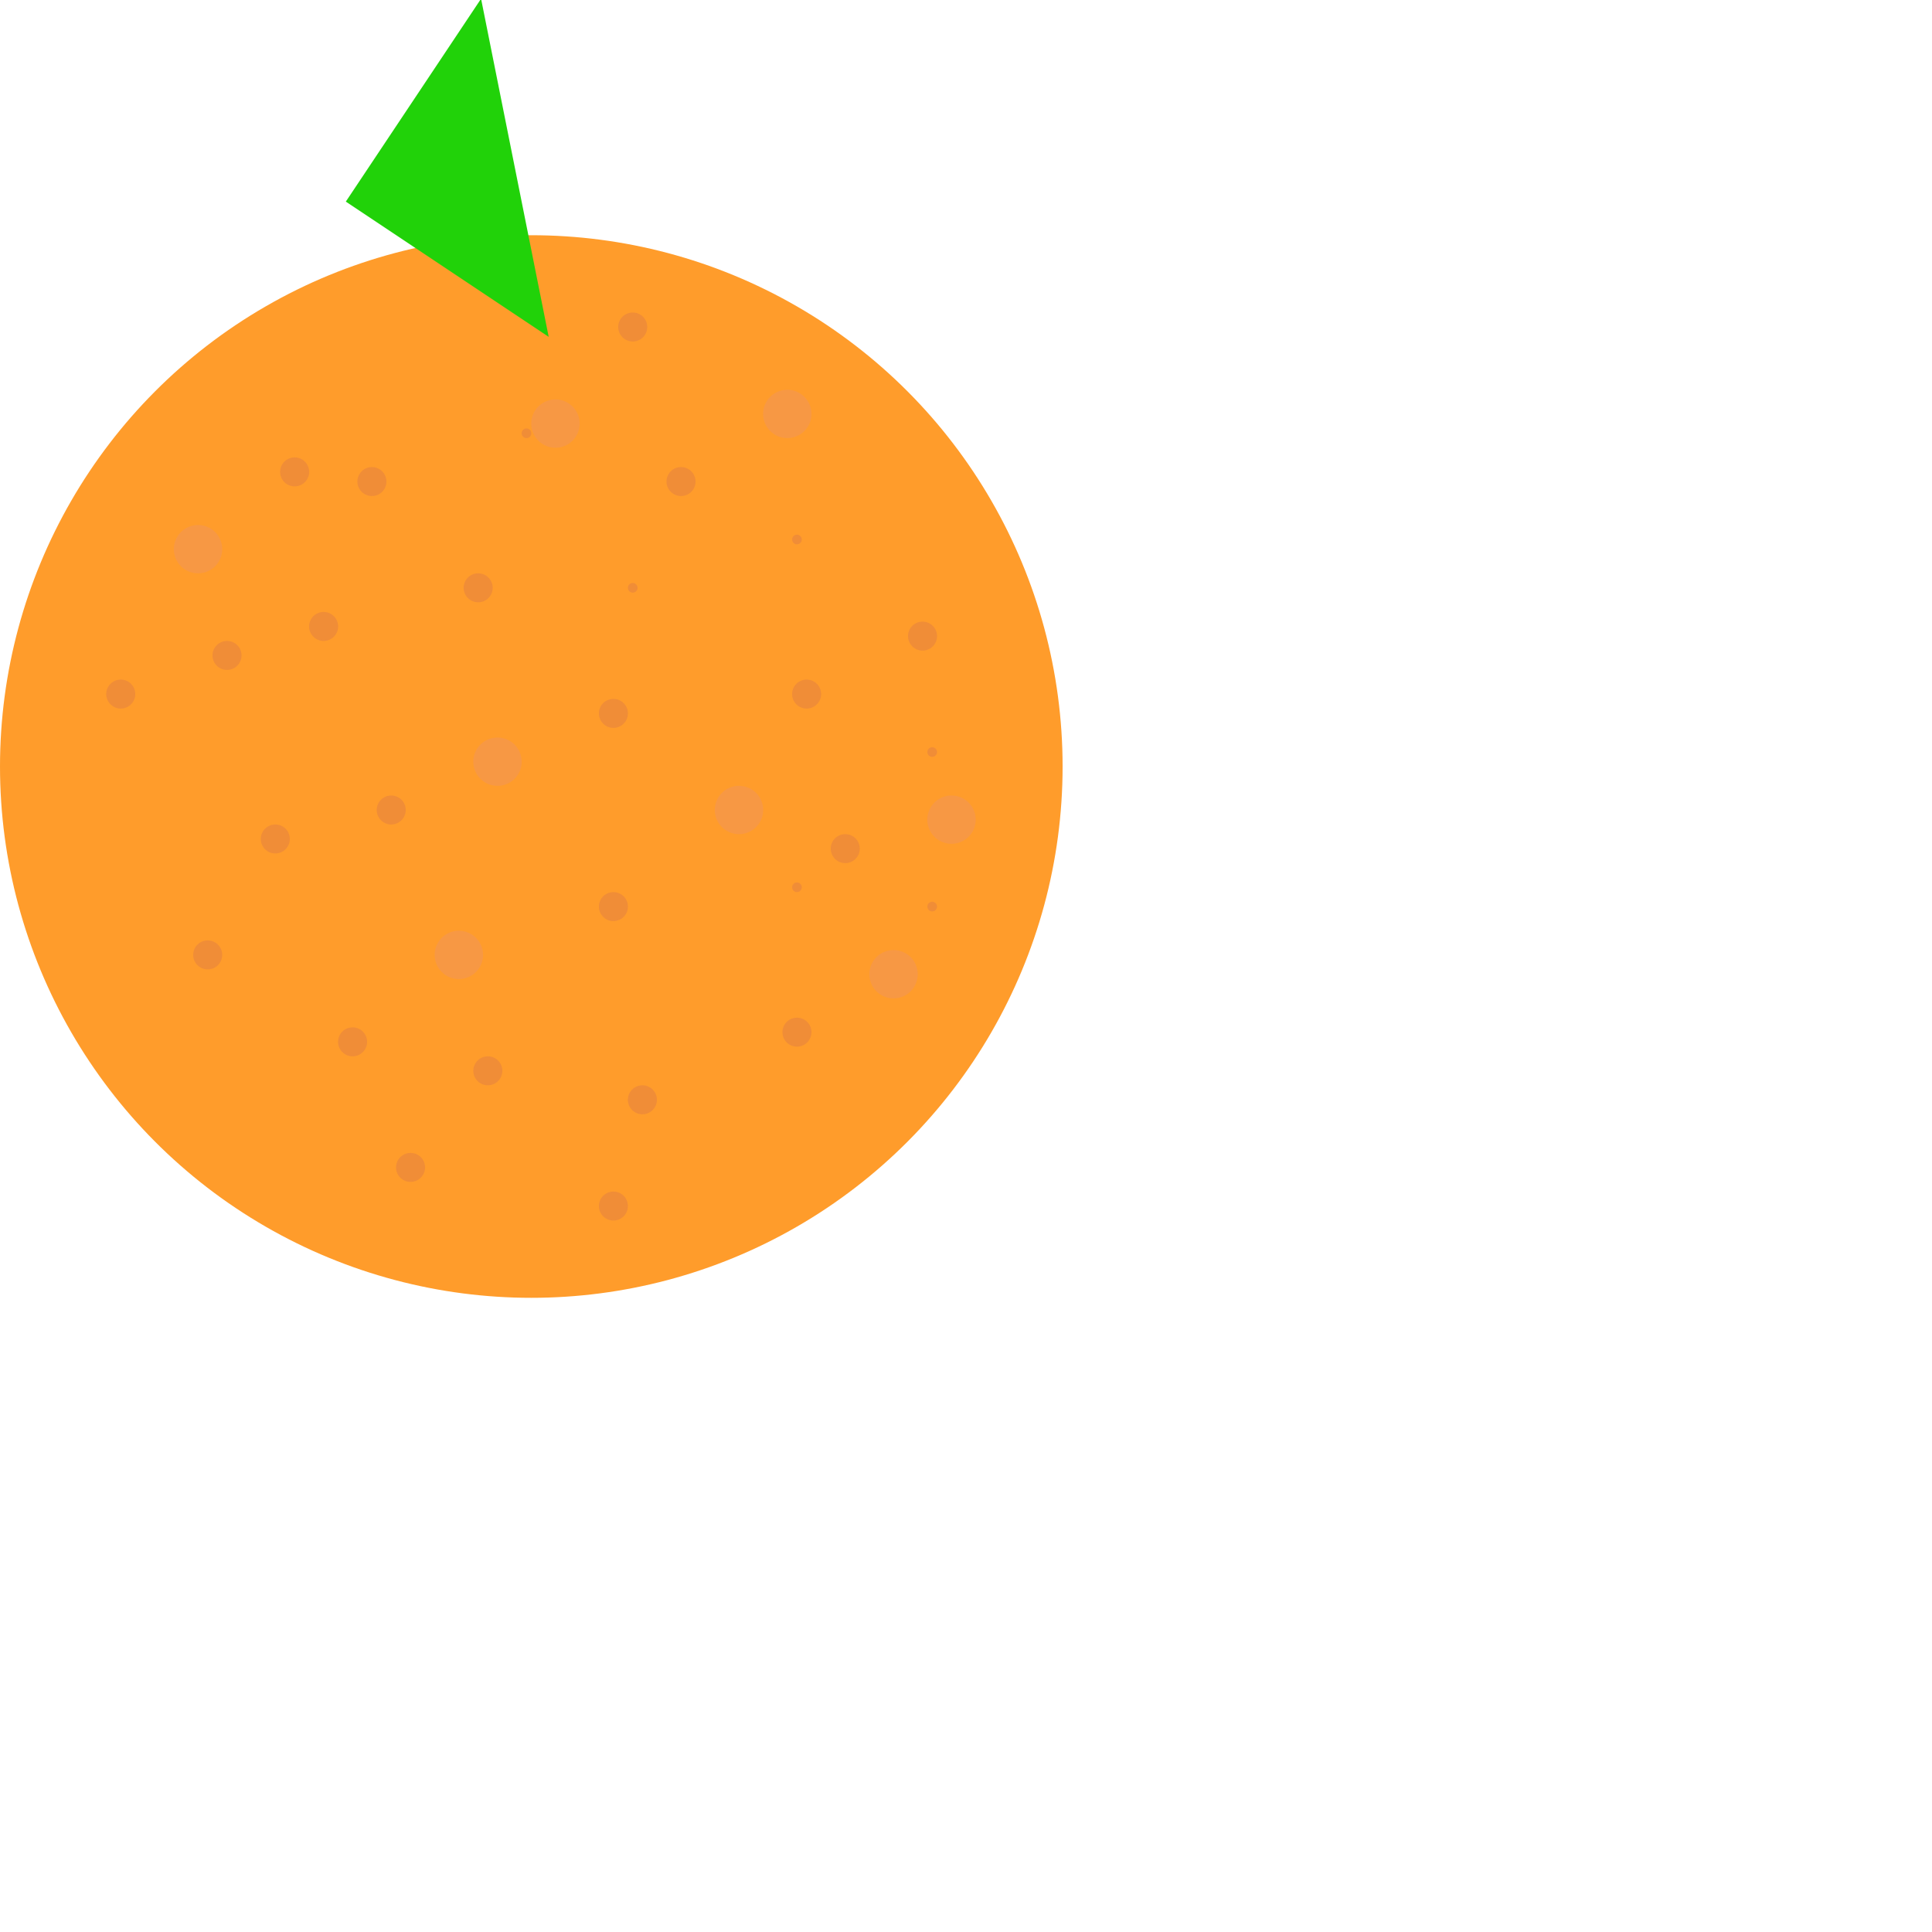 <?xml version="1.0" encoding="UTF-8" standalone="no" ?>
<!DOCTYPE svg PUBLIC "-//W3C//DTD SVG 1.1//EN" "http://www.w3.org/Graphics/SVG/1.1/DTD/svg11.dtd">
<svg xmlns="http://www.w3.org/2000/svg" xmlns:xlink="http://www.w3.org/1999/xlink" version="1.1" width="200" height="200" viewBox="0 0 200 200" xml:space="preserve">
<desc>Created with Fabric.js 3.6.6</desc>
<defs>
</defs>
<g transform="matrix(1.25 0 0 1.25 55 79.35)"  >
<circle style="stroke: rgb(255,156,43); stroke-width: 8; stroke-dasharray: none; stroke-linecap: butt; stroke-dashoffset: 0; stroke-linejoin: miter; stroke-miterlimit: 4; fill: rgb(255,156,43); fill-rule: nonzero; opacity: 1;"  cx="0" cy="0" r="40" />
</g>
<g transform="matrix(0.21 0.14 -0.14 0.21 53.3 17.37)"  >
<polygon style="stroke: rgb(0,0,0); stroke-width: 0; stroke-dasharray: none; stroke-linecap: butt; stroke-dashoffset: 0; stroke-linejoin: miter; stroke-miterlimit: 4; fill: rgb(33,210,9); fill-rule: nonzero; opacity: 1;"  points="-50,-50 50,50 -50,50 " />
</g>
<g transform="matrix(1 0 0 1 38.5 49.85)"  >
<path style="stroke: rgb(240,141,55); stroke-width: 3; stroke-dasharray: none; stroke-linecap: round; stroke-dashoffset: 0; stroke-linejoin: round; stroke-miterlimit: 10; fill: none; fill-rule: nonzero; opacity: 1;"  transform=" translate(-305, -212)" d="M 304.997 212 L 305.003 212" stroke-linecap="round" />
</g>
<g transform="matrix(1 0 0 1 70.5 49.85)"  >
<path style="stroke: rgb(240,141,55); stroke-width: 3; stroke-dasharray: none; stroke-linecap: round; stroke-dashoffset: 0; stroke-linejoin: round; stroke-miterlimit: 10; fill: none; fill-rule: nonzero; opacity: 1;"  transform=" translate(-337, -212)" d="M 336.997 212 L 337.003 212" stroke-linecap="round" />
</g>
<g transform="matrix(1 0 0 1 87.5 87.85)"  >
<path style="stroke: rgb(240,141,55); stroke-width: 3; stroke-dasharray: none; stroke-linecap: round; stroke-dashoffset: 0; stroke-linejoin: round; stroke-miterlimit: 10; fill: none; fill-rule: nonzero; opacity: 1;"  transform=" translate(-354, -250)" d="M 353.997 250 L 354.003 250" stroke-linecap="round" />
</g>
<g transform="matrix(1 0 0 1 50.5 110.85)"  >
<path style="stroke: rgb(240,141,55); stroke-width: 3; stroke-dasharray: none; stroke-linecap: round; stroke-dashoffset: 0; stroke-linejoin: round; stroke-miterlimit: 10; fill: none; fill-rule: nonzero; opacity: 1;"  transform=" translate(-317, -273)" d="M 316.997 273 L 317.003 273" stroke-linecap="round" />
</g>
<g transform="matrix(1 0 0 1 63.5 73.85)"  >
<path style="stroke: rgb(240,141,55); stroke-width: 3; stroke-dasharray: none; stroke-linecap: round; stroke-dashoffset: 0; stroke-linejoin: round; stroke-miterlimit: 10; fill: none; fill-rule: nonzero; opacity: 1;"  transform=" translate(-330, -236)" d="M 329.997 236 L 330.003 236" stroke-linecap="round" />
</g>
<g transform="matrix(1 0 0 1 40.5 83.85)"  >
<path style="stroke: rgb(240,141,55); stroke-width: 3; stroke-dasharray: none; stroke-linecap: round; stroke-dashoffset: 0; stroke-linejoin: round; stroke-miterlimit: 10; fill: none; fill-rule: nonzero; opacity: 1;"  transform=" translate(-307, -246)" d="M 306.997 246 L 307.003 246" stroke-linecap="round" />
</g>
<g transform="matrix(1 0 0 1 23.5 67.85)"  >
<path style="stroke: rgb(240,141,55); stroke-width: 3; stroke-dasharray: none; stroke-linecap: round; stroke-dashoffset: 0; stroke-linejoin: round; stroke-miterlimit: 10; fill: none; fill-rule: nonzero; opacity: 1;"  transform=" translate(-290, -230)" d="M 289.997 230 L 290.003 230" stroke-linecap="round" />
</g>
<g transform="matrix(1 0 0 1 95.5 65.85)"  >
<path style="stroke: rgb(240,141,55); stroke-width: 3; stroke-dasharray: none; stroke-linecap: round; stroke-dashoffset: 0; stroke-linejoin: round; stroke-miterlimit: 10; fill: none; fill-rule: nonzero; opacity: 1;"  transform=" translate(-362, -228)" d="M 361.997 228 L 362.003 228" stroke-linecap="round" />
</g>
<g transform="matrix(1 0 0 1 82.5 106.85)"  >
<path style="stroke: rgb(240,141,55); stroke-width: 3; stroke-dasharray: none; stroke-linecap: round; stroke-dashoffset: 0; stroke-linejoin: round; stroke-miterlimit: 10; fill: none; fill-rule: nonzero; opacity: 1;"  transform=" translate(-349, -269)" d="M 348.997 269 L 349.003 269" stroke-linecap="round" />
</g>
<g transform="matrix(1 0 0 1 63.5 93.85)"  >
<path style="stroke: rgb(240,141,55); stroke-width: 3; stroke-dasharray: none; stroke-linecap: round; stroke-dashoffset: 0; stroke-linejoin: round; stroke-miterlimit: 10; fill: none; fill-rule: nonzero; opacity: 1;"  transform=" translate(-330, -256)" d="M 329.997 256 L 330.003 256" stroke-linecap="round" />
</g>
<g transform="matrix(1 0 0 1 21.5 98.85)"  >
<path style="stroke: rgb(240,141,55); stroke-width: 3; stroke-dasharray: none; stroke-linecap: round; stroke-dashoffset: 0; stroke-linejoin: round; stroke-miterlimit: 10; fill: none; fill-rule: nonzero; opacity: 1;"  transform=" translate(-288, -261)" d="M 287.997 261 L 288.003 261" stroke-linecap="round" />
</g>
<g transform="matrix(1 0 0 1 49.5 60.85)"  >
<path style="stroke: rgb(240,141,55); stroke-width: 3; stroke-dasharray: none; stroke-linecap: round; stroke-dashoffset: 0; stroke-linejoin: round; stroke-miterlimit: 10; fill: none; fill-rule: nonzero; opacity: 1;"  transform=" translate(-316, -223)" d="M 315.997 223 L 316.003 223" stroke-linecap="round" />
</g>
<g transform="matrix(1 0 0 1 65.5 33.85)"  >
<path style="stroke: rgb(240,141,55); stroke-width: 3; stroke-dasharray: none; stroke-linecap: round; stroke-dashoffset: 0; stroke-linejoin: round; stroke-miterlimit: 10; fill: none; fill-rule: nonzero; opacity: 1;"  transform=" translate(-332, -196)" d="M 331.997 196 L 332.003 196" stroke-linecap="round" />
</g>
<g transform="matrix(1 0 0 1 30.5 48.85)"  >
<path style="stroke: rgb(240,141,55); stroke-width: 3; stroke-dasharray: none; stroke-linecap: round; stroke-dashoffset: 0; stroke-linejoin: round; stroke-miterlimit: 10; fill: none; fill-rule: nonzero; opacity: 1;"  transform=" translate(-297, -211)" d="M 296.997 211 L 297.003 211" stroke-linecap="round" />
</g>
<g transform="matrix(1 0 0 1 33.5 64.85)"  >
<path style="stroke: rgb(240,141,55); stroke-width: 3; stroke-dasharray: none; stroke-linecap: round; stroke-dashoffset: 0; stroke-linejoin: round; stroke-miterlimit: 10; fill: none; fill-rule: nonzero; opacity: 1;"  transform=" translate(-300, -227)" d="M 299.997 227 L 300.003 227" stroke-linecap="round" />
</g>
<g transform="matrix(1 0 0 1 83.5 71.85)"  >
<path style="stroke: rgb(240,141,55); stroke-width: 3; stroke-dasharray: none; stroke-linecap: round; stroke-dashoffset: 0; stroke-linejoin: round; stroke-miterlimit: 10; fill: none; fill-rule: nonzero; opacity: 1;"  transform=" translate(-350, -234)" d="M 349.997 234 L 350.003 234" stroke-linecap="round" />
</g>
<g transform="matrix(1 0 0 1 66.5 113.85)"  >
<path style="stroke: rgb(240,141,55); stroke-width: 3; stroke-dasharray: none; stroke-linecap: round; stroke-dashoffset: 0; stroke-linejoin: round; stroke-miterlimit: 10; fill: none; fill-rule: nonzero; opacity: 1;"  transform=" translate(-333, -276)" d="M 332.997 276 L 333.003 276" stroke-linecap="round" />
</g>
<g transform="matrix(1 0 0 1 28.5 86.85)"  >
<path style="stroke: rgb(240,141,55); stroke-width: 3; stroke-dasharray: none; stroke-linecap: round; stroke-dashoffset: 0; stroke-linejoin: round; stroke-miterlimit: 10; fill: none; fill-rule: nonzero; opacity: 1;"  transform=" translate(-295, -249)" d="M 294.997 249 L 295.003 249" stroke-linecap="round" />
</g>
<g transform="matrix(1 0 0 1 12.5 71.85)"  >
<path style="stroke: rgb(240,141,55); stroke-width: 3; stroke-dasharray: none; stroke-linecap: round; stroke-dashoffset: 0; stroke-linejoin: round; stroke-miterlimit: 10; fill: none; fill-rule: nonzero; opacity: 1;"  transform=" translate(-279, -234)" d="M 278.997 234 L 279.003 234" stroke-linecap="round" />
</g>
<g transform="matrix(1 0 0 1 36.5 107.85)"  >
<path style="stroke: rgb(240,141,55); stroke-width: 3; stroke-dasharray: none; stroke-linecap: round; stroke-dashoffset: 0; stroke-linejoin: round; stroke-miterlimit: 10; fill: none; fill-rule: nonzero; opacity: 1;"  transform=" translate(-303, -270)" d="M 302.997 270 L 303.003 270" stroke-linecap="round" />
</g>
<g transform="matrix(1 0 0 1 42.5 120.85)"  >
<path style="stroke: rgb(240,141,55); stroke-width: 3; stroke-dasharray: none; stroke-linecap: round; stroke-dashoffset: 0; stroke-linejoin: round; stroke-miterlimit: 10; fill: none; fill-rule: nonzero; opacity: 1;"  transform=" translate(-309, -283)" d="M 308.997 283 L 309.003 283" stroke-linecap="round" />
</g>
<g transform="matrix(1 0 0 1 63.5 124.85)"  >
<path style="stroke: rgb(240,141,55); stroke-width: 3; stroke-dasharray: none; stroke-linecap: round; stroke-dashoffset: 0; stroke-linejoin: round; stroke-miterlimit: 10; fill: none; fill-rule: nonzero; opacity: 1;"  transform=" translate(-330, -287)" d="M 329.997 287 L 330.003 287" stroke-linecap="round" />
</g>
<g transform="matrix(1 0 0 1 54.5 44.85)"  >
<path style="stroke: rgb(240,141,55); stroke-width: 1; stroke-dasharray: none; stroke-linecap: round; stroke-dashoffset: 0; stroke-linejoin: round; stroke-miterlimit: 10; fill: none; fill-rule: nonzero; opacity: 1;"  transform=" translate(-321, -207)" d="M 320.999 207 L 321.001 207" stroke-linecap="round" />
</g>
<g transform="matrix(1 0 0 1 65.5 60.85)"  >
<path style="stroke: rgb(240,141,55); stroke-width: 1; stroke-dasharray: none; stroke-linecap: round; stroke-dashoffset: 0; stroke-linejoin: round; stroke-miterlimit: 10; fill: none; fill-rule: nonzero; opacity: 1;"  transform=" translate(-332, -223)" d="M 331.999 223 L 332.001 223" stroke-linecap="round" />
</g>
<g transform="matrix(1 0 0 1 82.5 55.85)"  >
<path style="stroke: rgb(240,141,55); stroke-width: 1; stroke-dasharray: none; stroke-linecap: round; stroke-dashoffset: 0; stroke-linejoin: round; stroke-miterlimit: 10; fill: none; fill-rule: nonzero; opacity: 1;"  transform=" translate(-349, -218)" d="M 348.999 218 L 349.001 218" stroke-linecap="round" />
</g>
<g transform="matrix(1 0 0 1 82.5 91.85)"  >
<path style="stroke: rgb(240,141,55); stroke-width: 1; stroke-dasharray: none; stroke-linecap: round; stroke-dashoffset: 0; stroke-linejoin: round; stroke-miterlimit: 10; fill: none; fill-rule: nonzero; opacity: 1;"  transform=" translate(-349, -254)" d="M 348.999 254 L 349.001 254" stroke-linecap="round" />
</g>
<g transform="matrix(1 0 0 1 96.5 77.85)"  >
<path style="stroke: rgb(240,141,55); stroke-width: 1; stroke-dasharray: none; stroke-linecap: round; stroke-dashoffset: 0; stroke-linejoin: round; stroke-miterlimit: 10; fill: none; fill-rule: nonzero; opacity: 1;"  transform=" translate(-363, -240)" d="M 362.999 240 L 363.001 240" stroke-linecap="round" />
</g>
<g transform="matrix(1 0 0 1 96.5 93.85)"  >
<path style="stroke: rgb(240,141,55); stroke-width: 1; stroke-dasharray: none; stroke-linecap: round; stroke-dashoffset: 0; stroke-linejoin: round; stroke-miterlimit: 10; fill: none; fill-rule: nonzero; opacity: 1;"  transform=" translate(-363, -256)" d="M 362.999 256 L 363.001 256" stroke-linecap="round" />
</g>
<g transform="matrix(1 0 0 1 76.5 83.85)"  >
<path style="stroke: rgb(247,152,68); stroke-width: 5; stroke-dasharray: none; stroke-linecap: round; stroke-dashoffset: 0; stroke-linejoin: round; stroke-miterlimit: 10; fill: none; fill-rule: nonzero; opacity: 1;"  transform=" translate(-343, -246)" d="M 342.995 246 L 343.005 246" stroke-linecap="round" />
</g>
<g transform="matrix(1 0 0 1 92.5 100.85)"  >
<path style="stroke: rgb(247,152,68); stroke-width: 5; stroke-dasharray: none; stroke-linecap: round; stroke-dashoffset: 0; stroke-linejoin: round; stroke-miterlimit: 10; fill: none; fill-rule: nonzero; opacity: 1;"  transform=" translate(-359, -263)" d="M 358.995 263 L 359.005 263" stroke-linecap="round" />
</g>
<g transform="matrix(1 0 0 1 98.5 84.85)"  >
<path style="stroke: rgb(247,152,68); stroke-width: 5; stroke-dasharray: none; stroke-linecap: round; stroke-dashoffset: 0; stroke-linejoin: round; stroke-miterlimit: 10; fill: none; fill-rule: nonzero; opacity: 1;"  transform=" translate(-365, -247)" d="M 364.995 247 L 365.005 247" stroke-linecap="round" />
</g>
<g transform="matrix(1 0 0 1 81.5 42.85)"  >
<path style="stroke: rgb(247,152,68); stroke-width: 5; stroke-dasharray: none; stroke-linecap: round; stroke-dashoffset: 0; stroke-linejoin: round; stroke-miterlimit: 10; fill: none; fill-rule: nonzero; opacity: 1;"  transform=" translate(-348, -205)" d="M 347.995 205 L 348.005 205" stroke-linecap="round" />
</g>
<g transform="matrix(1 0 0 1 57.5 43.85)"  >
<path style="stroke: rgb(247,152,68); stroke-width: 5; stroke-dasharray: none; stroke-linecap: round; stroke-dashoffset: 0; stroke-linejoin: round; stroke-miterlimit: 10; fill: none; fill-rule: nonzero; opacity: 1;"  transform=" translate(-324, -206)" d="M 323.995 206 L 324.005 206" stroke-linecap="round" />
</g>
<g transform="matrix(1 0 0 1 20.5 56.85)"  >
<path style="stroke: rgb(247,152,68); stroke-width: 5; stroke-dasharray: none; stroke-linecap: round; stroke-dashoffset: 0; stroke-linejoin: round; stroke-miterlimit: 10; fill: none; fill-rule: nonzero; opacity: 1;"  transform=" translate(-287, -219)" d="M 286.995 219 L 287.005 219" stroke-linecap="round" />
</g>
<g transform="matrix(1 0 0 1 47.5 98.85)"  >
<path style="stroke: rgb(247,152,68); stroke-width: 5; stroke-dasharray: none; stroke-linecap: round; stroke-dashoffset: 0; stroke-linejoin: round; stroke-miterlimit: 10; fill: none; fill-rule: nonzero; opacity: 1;"  transform=" translate(-314, -261)" d="M 313.995 261 L 314.005 261" stroke-linecap="round" />
</g>
<g transform="matrix(1 0 0 1 51.5 78.85)"  >
<path style="stroke: rgb(247,152,68); stroke-width: 5; stroke-dasharray: none; stroke-linecap: round; stroke-dashoffset: 0; stroke-linejoin: round; stroke-miterlimit: 10; fill: none; fill-rule: nonzero; opacity: 1;"  transform=" translate(-318, -241)" d="M 317.995 241 L 318.005 241" stroke-linecap="round" />
</g>
</svg>
